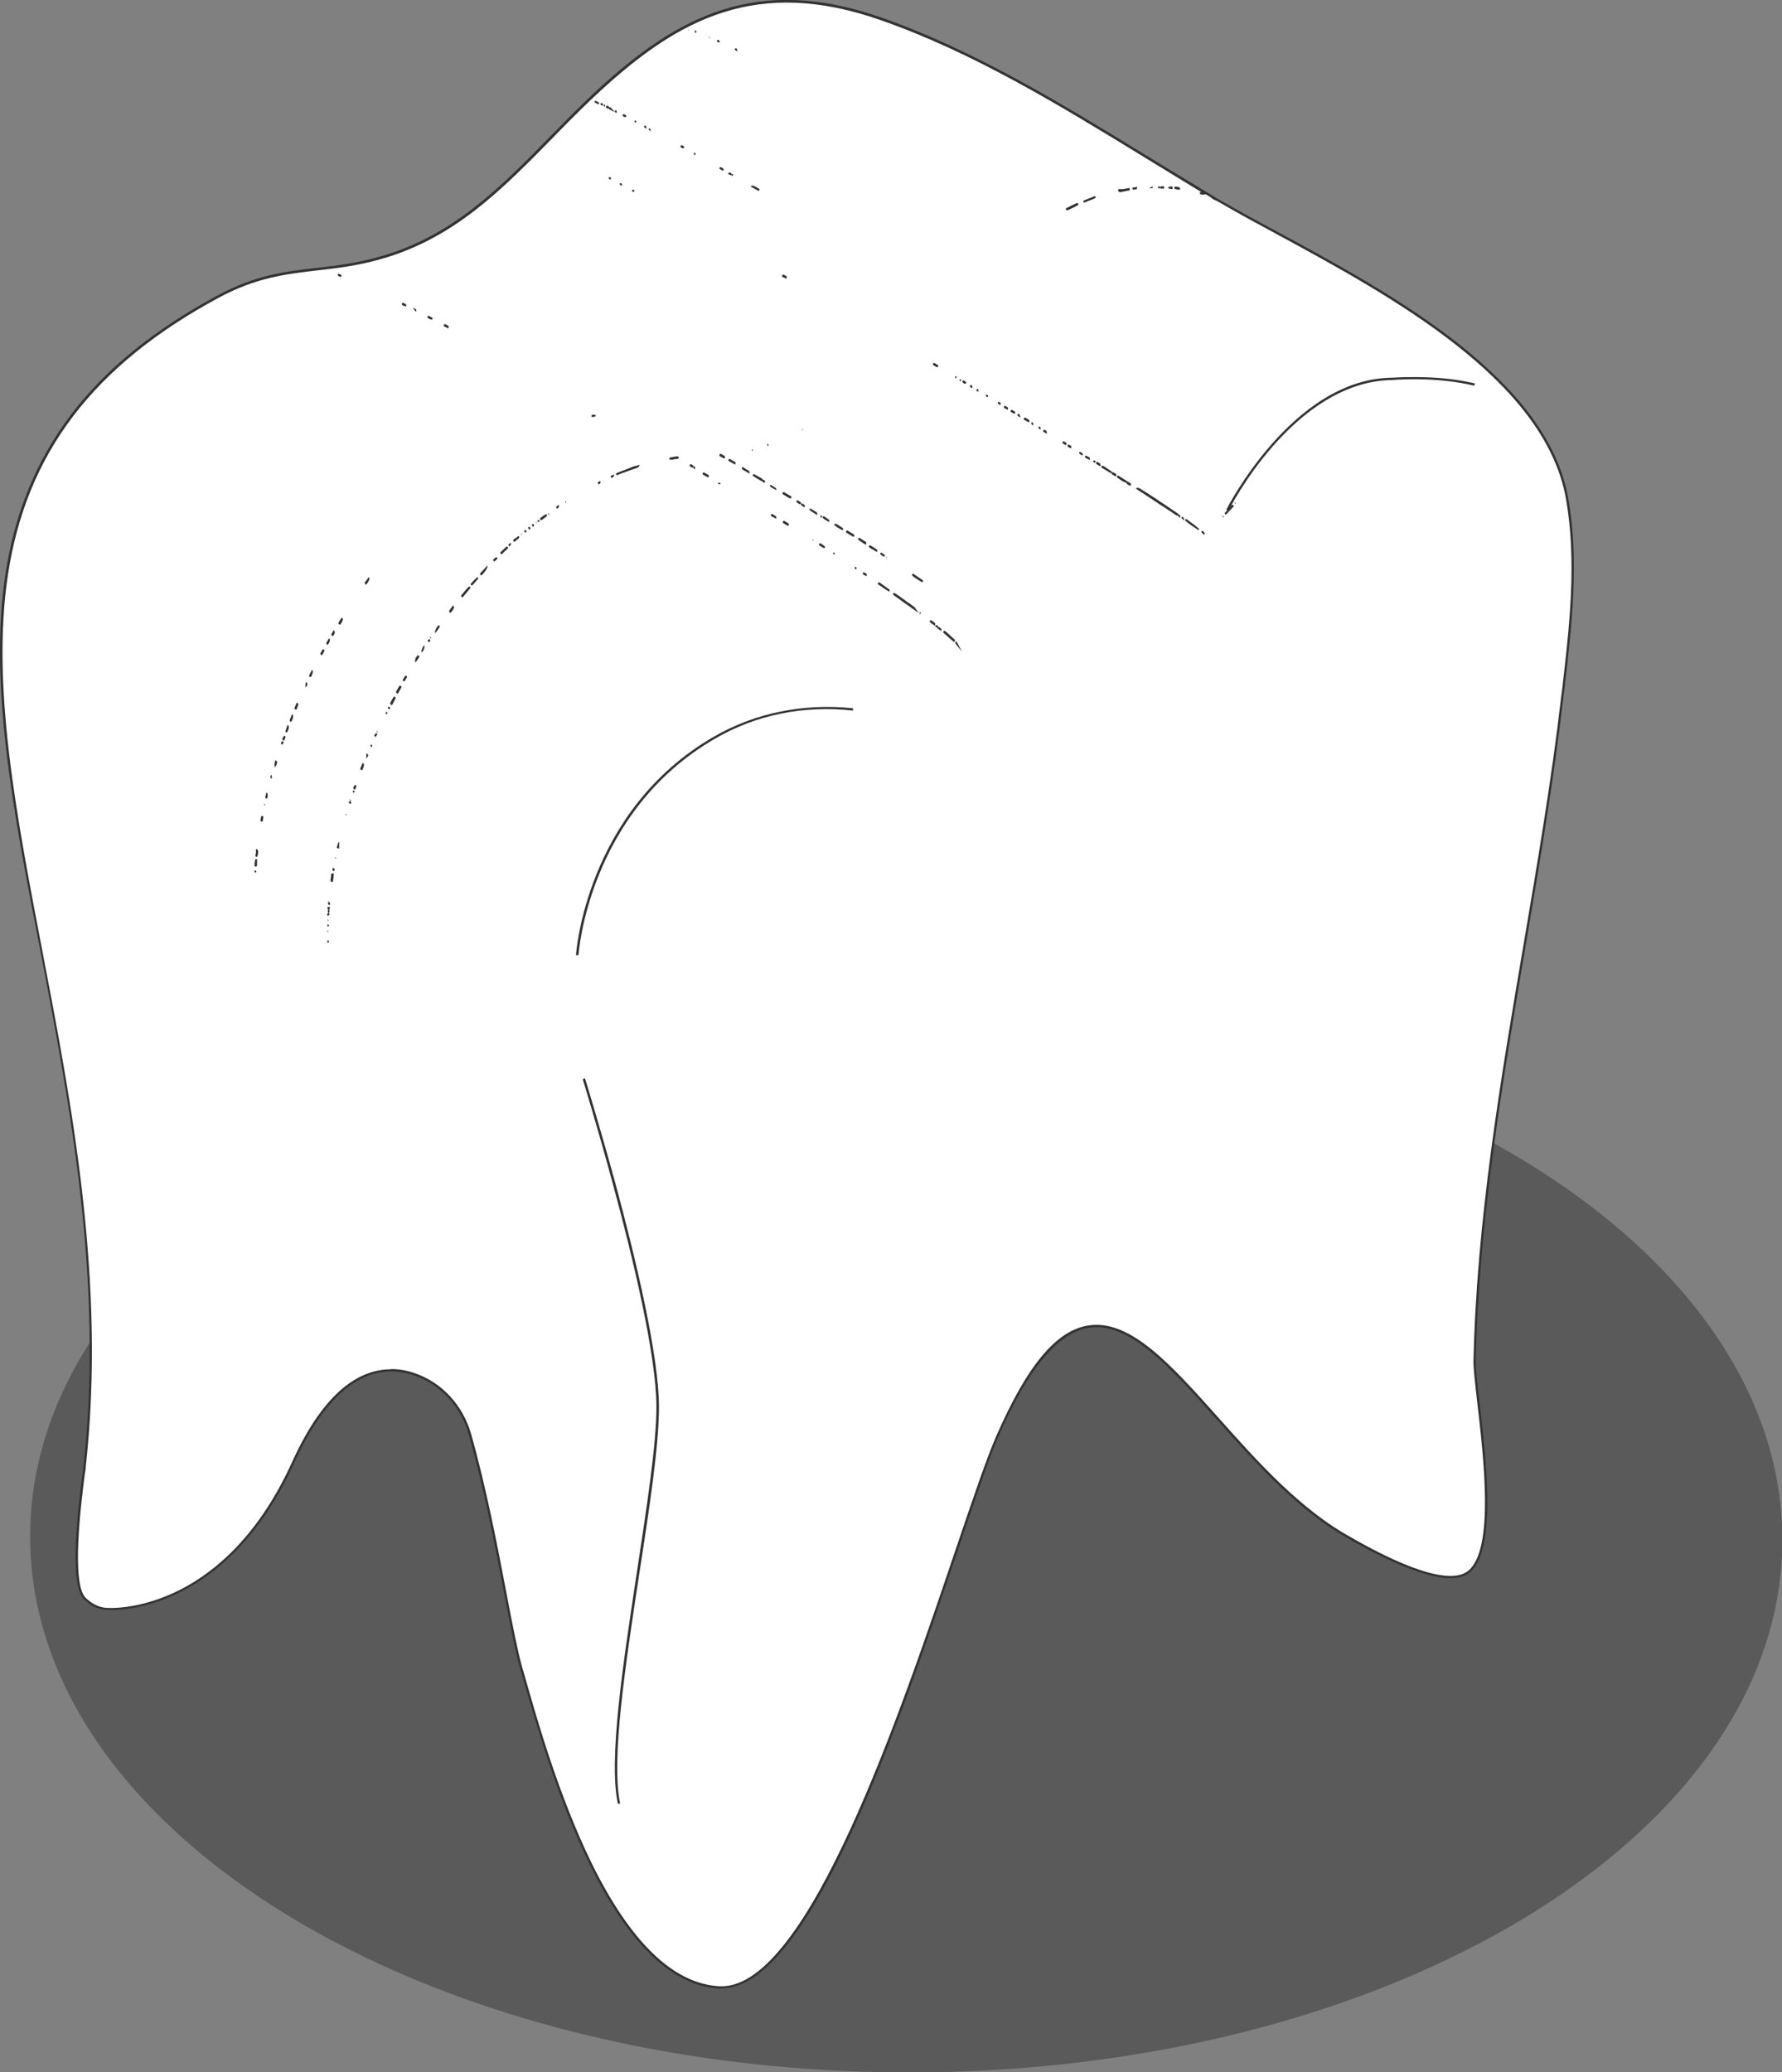 <?xml version="1.0" encoding="UTF-8"?> <svg xmlns="http://www.w3.org/2000/svg" width="80" height="93" viewBox="0 0 80 93" fill="none"><rect x="0" y="0" width="80" height="93" fill="#808080" stroke="none"/><g clip-path="url(#clip0_226_3153)"><g opacity="0.5"><path d="M80.015 69.16C80.057 55.92 62.481 45.131 40.76 45.063C19.038 44.995 1.395 55.673 1.354 68.914C1.312 82.154 18.887 92.943 40.609 93.011C62.331 93.079 79.973 82.401 80.015 69.16Z" fill="#333333"></path></g><path d="M70.139 31.238C70.48 28.315 70.859 25.29 70.341 22.366C69.23 16.06 60.025 12.064 54.849 9.09C54.697 9 54.545 8.911 54.394 8.821C49.634 6 44.773 2.655 39.52 0.83C34.217 -1.021 30.72 0.511 26.869 4.072C23.737 6.958 21.364 10.353 17.083 11.566C14.306 12.345 12.538 11.821 9.798 13.302C-9.52 23.745 6.301 42.958 3.788 65.796C3.7 66.587 3.043 71.004 3.801 71.732C4.154 72.064 4.52 72.204 4.899 72.192C5.48 72.204 10.189 72.153 13.157 65.592C14.848 61.864 16.806 61.034 18.611 61.672C19.823 62.094 20.732 63.115 21.086 64.366C22.222 68.413 22.879 73.085 23.396 74.847C24.432 78.472 27.247 88.941 32.311 89.183C37.412 89.426 42.803 68.962 44.773 64.443C49.924 52.647 53.548 65.17 60.644 69.051C61.465 69.498 64.861 71.464 65.96 70.507C67.525 69.153 66.162 62.489 66.2 61.085C66.427 51 68.977 41.209 70.139 31.238ZM28.952 5.617C29.003 5.643 29.041 5.668 28.952 5.617V5.617ZM27.992 5.107C27.98 5.107 28.131 5.17 27.992 5.107V5.107ZM27.247 4.736C27.235 4.736 27.311 4.775 27.247 4.736V4.736ZM25.114 22.634C25.114 22.634 25.063 22.66 25.025 22.698C25.051 22.685 25.088 22.66 25.114 22.634ZM14.937 39.332C14.912 39.46 14.912 39.511 14.912 39.524C14.912 39.498 14.95 39.255 14.95 39.243C14.95 39.243 14.95 39.268 14.937 39.332ZM14.987 39.051C14.987 39.051 14.987 39 15 38.962C15 38.987 15 39.013 14.987 39.051ZM16.439 26.119C16.313 26.285 16.541 25.992 16.578 25.928C16.566 25.953 16.515 26.004 16.439 26.119ZM16.503 33.855C16.503 33.855 16.49 33.907 16.477 33.919C16.477 33.894 16.49 33.881 16.503 33.855ZM18.649 29.655C18.649 29.655 18.674 29.604 18.7 29.579C18.674 29.604 18.662 29.63 18.649 29.655ZM18.737 29.528C18.737 29.528 18.775 29.464 18.788 29.451C18.763 29.489 18.75 29.502 18.737 29.528ZM22.753 24.575C22.753 24.575 22.664 24.664 22.601 24.715C22.639 24.677 22.702 24.626 22.753 24.575ZM21.894 25.43C21.894 25.43 21.78 25.545 21.616 25.724C21.654 25.685 21.843 25.481 21.894 25.43ZM20.922 26.528C20.922 26.528 20.821 26.655 20.732 26.758C20.77 26.719 20.859 26.604 20.922 26.528ZM19.672 28.136C19.28 28.685 19.76 28.021 19.672 28.136V28.136ZM19.053 29.03C18.965 29.17 18.927 29.234 18.914 29.247C18.939 29.221 19.041 29.055 19.066 29.017L19.053 29.03ZM18.182 30.447C18.182 30.447 18.157 30.498 18.131 30.549C18.157 30.511 18.169 30.485 18.182 30.447ZM17.929 30.894C17.929 30.894 17.904 30.932 17.892 30.958C17.892 30.932 17.917 30.907 17.929 30.894ZM17.664 31.379C17.349 31.992 17.778 31.175 17.664 31.379V31.379ZM15.215 27.983C15.303 27.843 15.492 27.511 15.215 27.983V27.983ZM14.912 28.494C15.076 28.2 15.088 28.187 14.912 28.494V28.494ZM14.722 28.838C14.773 28.749 14.798 28.711 14.811 28.698C14.773 28.749 14.609 29.055 14.722 28.838ZM14.419 29.387C14.47 29.285 14.672 28.915 14.419 29.387V29.387ZM13.914 30.383C13.99 30.23 14.142 29.898 13.914 30.383V30.383ZM13.775 30.677C13.775 30.677 13.75 30.741 13.725 30.779C13.737 30.741 13.763 30.702 13.775 30.677ZM13.258 31.838C13.296 31.736 13.46 31.366 13.258 31.838V31.838ZM13.144 32.106C13.144 32.106 13.119 32.183 13.068 32.298C12.98 32.528 13.119 32.17 13.144 32.106ZM12.854 32.86C12.917 32.706 13.03 32.362 12.854 32.86V32.86ZM12.753 33.141C12.753 33.141 12.74 33.179 12.727 33.217C12.727 33.192 12.74 33.166 12.753 33.141ZM12.424 34.175C12.424 34.175 12.412 34.226 12.399 34.251C12.399 34.226 12.412 34.187 12.424 34.175ZM12.399 34.264C12.399 34.264 12.386 34.315 12.374 34.353C12.374 34.328 12.386 34.302 12.399 34.264ZM11.982 35.847C12.008 35.758 12.083 35.426 11.982 35.847V35.847ZM11.768 36.868C11.78 36.779 11.856 36.409 11.768 36.868V36.868ZM11.553 38.324C11.553 38.26 11.591 37.979 11.553 38.324V38.324ZM11.515 38.796C11.49 39.115 11.553 38.324 11.515 38.796V38.796ZM27.702 21.243C27.778 21.217 27.992 21.115 27.702 21.243V21.243ZM27.929 21.153C28.22 21.038 29.041 20.719 27.929 21.153V21.153ZM28.523 20.936C28.611 20.911 28.914 20.809 28.523 20.936V20.936ZM30.189 20.541C30.278 20.515 30.72 20.464 30.189 20.541V20.541ZM30.657 6.562C30.518 6.485 30.695 6.587 30.657 6.562V6.562ZM31.01 20.847C31.01 20.847 31.048 20.872 31.073 20.885C31.048 20.885 31.035 20.86 31.01 20.847ZM31.78 21.306C31.78 21.306 31.705 21.268 31.604 21.204C31.642 21.23 31.742 21.294 31.78 21.306ZM34.179 21.46C34.179 21.46 34.091 21.409 34.028 21.37C34.078 21.396 34.129 21.434 34.179 21.46ZM34.078 8.477C33.409 8.094 33.952 8.4 34.078 8.477V8.477ZM32.753 20.604C33.056 20.783 33.068 20.796 32.753 20.604V20.604ZM32.715 7.698C32.715 7.698 32.765 7.724 32.803 7.749C32.778 7.736 32.74 7.711 32.715 7.698ZM32.361 20.375C32.361 20.375 32.462 20.439 32.513 20.464C32.462 20.439 32.412 20.4 32.361 20.375ZM33.397 20.987C33.472 21.038 33.573 21.09 33.624 21.128C33.586 21.102 33.51 21.064 33.397 20.987ZM33.977 21.332C33.977 21.332 33.902 21.281 33.864 21.256C33.889 21.268 33.927 21.294 33.977 21.332ZM53.902 8.668C53.952 8.681 54.217 8.783 53.902 8.668V8.668ZM52.929 8.426C52.929 8.426 52.803 8.413 52.791 8.4C52.879 8.4 52.929 8.413 52.929 8.426ZM52.576 8.375C52.626 8.375 52.689 8.375 52.576 8.375V8.375ZM50.972 8.4C50.972 8.4 51.035 8.4 51.061 8.4C51.01 8.4 50.922 8.413 50.972 8.4ZM50.303 8.515C50.189 8.541 50.694 8.438 50.303 8.515V8.515ZM41.162 25.902C41.162 25.902 41.111 25.864 41.073 25.838C41.099 25.864 41.136 25.877 41.162 25.902ZM36.061 19.226C36.073 19.226 36.162 19.175 36.061 19.226V19.226ZM35.909 22.506C35.909 22.506 35.871 22.481 35.846 22.468C35.859 22.468 35.884 22.494 35.909 22.506ZM35.265 22.111C35.265 22.111 35.215 22.073 35.177 22.06C35.189 22.06 35.227 22.085 35.265 22.111ZM35.189 12.345C35.265 12.396 35.429 12.485 35.189 12.345V12.345ZM35.442 22.213C35.442 22.213 35.404 22.187 35.366 22.162C35.392 22.175 35.417 22.2 35.442 22.213ZM34.672 21.741C34.672 21.741 34.71 21.766 34.735 21.779C34.722 21.779 34.697 21.753 34.672 21.741ZM34.748 21.779C34.748 21.779 34.811 21.817 34.836 21.83C34.811 21.83 34.785 21.804 34.748 21.779ZM35.202 23.375C35.202 23.375 35.291 23.426 35.328 23.451C35.303 23.439 35.265 23.413 35.202 23.375ZM36.654 22.953C36.654 22.953 36.616 22.928 36.578 22.915C36.604 22.928 36.629 22.953 36.654 22.953ZM36.894 24.46C36.894 24.46 36.856 24.434 36.818 24.409C36.831 24.409 36.856 24.434 36.894 24.46ZM37.576 23.528C37.576 23.528 37.614 23.553 37.626 23.566C37.614 23.566 37.588 23.541 37.576 23.528ZM37.652 23.579C37.715 23.617 37.778 23.655 37.803 23.668C37.803 23.668 37.753 23.63 37.652 23.579ZM38.043 23.821C38.043 23.821 38.131 23.885 38.308 23.987C38.194 23.911 38.068 23.834 38.043 23.821ZM38.737 24.268C38.864 24.345 38.965 24.409 38.737 24.268V24.268ZM39.053 24.485C39.23 24.6 39.609 24.843 39.053 24.485V24.485ZM39.583 26.26C39.583 26.26 39.508 26.209 39.444 26.158C39.47 26.17 39.533 26.221 39.583 26.26ZM39.71 26.336C39.798 26.4 40.076 26.592 39.71 26.336V26.336ZM40.291 26.745C40.291 26.745 40.227 26.694 40.177 26.668C40.202 26.681 40.24 26.719 40.291 26.745ZM40.505 26.911C40.593 26.975 40.657 27.026 40.505 26.911V26.911ZM40.644 27.013C40.72 27.077 40.96 27.243 40.644 27.013V27.013ZM41.376 26.043C41.376 26.043 41.275 25.979 41.25 25.953C41.326 26.004 41.364 26.03 41.376 26.043ZM41.957 16.315C41.957 16.315 42.071 16.379 42.083 16.392C42.071 16.392 42.033 16.366 41.957 16.315ZM42.386 28.366C42.386 28.366 42.437 28.404 42.462 28.43C42.45 28.43 42.424 28.404 42.386 28.366ZM42.5 28.468C42.5 28.468 42.538 28.506 42.551 28.519C42.538 28.519 42.525 28.494 42.5 28.468ZM42.702 28.647C42.702 28.647 42.664 28.621 42.614 28.558C42.639 28.583 42.689 28.634 42.702 28.647ZM45.998 18.741C46.099 18.804 46.313 18.932 45.998 18.741V18.741ZM46.869 19.277C46.869 19.277 46.907 19.302 46.932 19.315C46.919 19.315 46.894 19.29 46.869 19.277ZM47.765 19.826C47.765 19.826 47.803 19.851 47.816 19.864C47.816 19.864 47.791 19.851 47.765 19.826ZM47.879 9.332C47.715 9.409 48.965 8.809 47.879 9.332V9.332ZM48.687 8.987C48.447 9.077 49.773 8.566 48.687 8.987V8.987ZM49.217 20.732C49.217 20.732 49.293 20.783 49.318 20.796C49.293 20.796 49.268 20.77 49.217 20.732ZM49.457 20.885C49.545 20.936 49.76 21.064 49.457 20.885V20.885ZM49.697 21.026C49.697 21.026 49.735 21.051 49.76 21.064C49.748 21.064 49.722 21.038 49.697 21.026ZM50.164 21.306C50.227 21.345 50.455 21.485 50.164 21.306V21.306ZM50.568 8.451C50.644 8.451 50.922 8.387 50.568 8.451V8.451ZM51.136 21.919C51.136 21.919 51.086 21.894 51.01 21.843C51.048 21.868 51.124 21.907 51.136 21.919ZM51.414 22.098C51.414 22.098 51.452 22.124 51.477 22.136C51.465 22.136 51.439 22.111 51.414 22.098ZM51.604 22.226C51.667 22.264 51.856 22.392 51.604 22.226V22.226ZM51.907 22.417C51.907 22.417 51.856 22.392 51.78 22.341C51.818 22.366 51.894 22.417 51.907 22.417ZM52.033 22.506C52.033 22.506 51.995 22.481 51.957 22.456C51.97 22.456 52.008 22.494 52.033 22.506ZM52.109 22.558C52.109 22.558 52.222 22.634 52.235 22.634C52.235 22.634 52.197 22.609 52.109 22.558ZM52.109 8.349C52.298 8.349 52.298 8.349 52.109 8.349V8.349ZM52.26 22.66C52.26 22.66 52.361 22.724 52.374 22.736C52.374 22.736 52.336 22.711 52.26 22.66ZM52.525 22.826C52.525 22.826 52.487 22.8 52.45 22.775C52.475 22.787 52.5 22.813 52.525 22.826ZM52.727 22.966C52.727 22.966 52.778 23.004 52.803 23.017C52.791 23.017 52.765 22.992 52.727 22.966ZM53.434 8.541C53.472 8.541 53.498 8.553 53.434 8.541V8.541ZM55.076 22.915C55.076 22.915 55.202 22.787 55.253 22.711C55.202 22.762 55.139 22.838 55.076 22.915ZM55.278 22.698C55.278 22.698 55.316 22.66 55.328 22.647C55.316 22.66 55.303 22.685 55.278 22.698Z" fill="white"></path><path d="M32.399 89.247C32.399 89.247 32.336 89.247 32.311 89.247C30.19 89.145 28.22 87.255 26.452 83.63C25 80.655 24.041 77.272 23.46 75.255L23.346 74.872C23.144 74.157 22.904 72.945 22.639 71.54C22.235 69.434 21.73 66.804 21.048 64.391C20.695 63.14 19.786 62.145 18.611 61.736C16.566 61.021 14.697 62.374 13.22 65.63C10.227 72.23 5.442 72.281 4.912 72.255C4.508 72.268 4.116 72.115 3.775 71.783C3.068 71.106 3.523 67.532 3.7 66.179C3.725 66.013 3.738 65.885 3.75 65.796C4.659 57.523 3.144 49.621 1.806 42.638C0.606 36.523 -0.505 30.74 0.24 25.787C1.073 20.298 4.091 16.315 9.76 13.264C11.452 12.345 12.778 12.191 14.192 12.025C15.076 11.923 15.998 11.821 17.058 11.515C20.316 10.596 22.45 8.425 24.71 6.115C25.392 5.426 26.086 4.711 26.818 4.034C30.455 0.689 34.003 -1.149 39.546 0.779C43.712 2.234 47.639 4.634 51.427 6.957C52.412 7.557 53.435 8.183 54.419 8.77C54.571 8.86 54.71 8.949 54.874 9.038C55.644 9.485 56.49 9.945 57.399 10.43C62.488 13.187 69.445 16.966 70.404 22.366C70.909 25.2 70.556 28.136 70.228 30.97L70.19 31.251C69.76 34.992 69.116 38.757 68.498 42.408C67.462 48.498 66.389 54.791 66.25 61.098C66.25 61.455 66.326 62.132 66.427 62.987C66.73 65.591 67.185 69.536 65.998 70.557C64.924 71.489 61.806 69.753 60.77 69.192L60.619 69.102C58.308 67.838 56.351 65.642 54.621 63.702C52.513 61.34 50.682 59.298 48.864 59.592C47.488 59.821 46.162 61.417 44.823 64.468C44.382 65.489 43.776 67.289 43.005 69.562C41.679 73.468 40.038 78.332 38.195 82.315C36.036 86.974 34.142 89.234 32.399 89.234V89.247ZM17.551 61.443C17.942 61.443 18.308 61.519 18.637 61.634C19.849 62.055 20.783 63.077 21.149 64.353C21.831 66.766 22.336 69.396 22.74 71.515C23.005 72.919 23.245 74.132 23.447 74.847L23.561 75.23C24.129 77.247 25.101 80.617 26.541 83.579C28.296 87.166 30.24 89.043 32.311 89.145C32.336 89.145 32.374 89.145 32.399 89.145C36.276 89.145 40.417 76.889 42.904 69.536C43.675 67.264 44.281 65.464 44.735 64.43C46.111 61.289 47.412 59.719 48.851 59.489C50.733 59.183 52.576 61.251 54.71 63.638C56.427 65.566 58.384 67.762 60.682 69.013L60.834 69.102C61.844 69.664 64.924 71.362 65.935 70.481C67.084 69.485 66.604 65.425 66.326 63C66.225 62.132 66.149 61.455 66.149 61.098C66.288 54.779 67.361 48.485 68.397 42.396C69.015 38.745 69.659 34.979 70.089 31.251L70.126 30.97C70.455 28.149 70.796 25.213 70.303 22.392C69.356 17.043 62.425 13.277 57.361 10.532C56.465 10.047 55.606 9.587 54.849 9.14L54.685 9.051C54.596 9 54.558 8.987 54.533 8.974C54.508 8.974 54.483 8.949 54.457 8.936C54.306 8.821 54.217 8.77 54.129 8.719C53.99 8.745 53.952 8.732 53.902 8.719C53.877 8.719 53.864 8.681 53.864 8.655C53.864 8.63 53.902 8.617 53.927 8.617C53.106 8.119 52.235 7.583 51.377 7.06C47.589 4.736 43.662 2.336 39.508 0.894C34.015 -1.021 30.505 0.804 26.907 4.123C26.806 4.226 26.692 4.315 26.591 4.417C25.922 5.055 25.354 5.63 24.798 6.204C22.526 8.515 20.392 10.698 17.096 11.63C16.023 11.936 15.101 12.038 14.205 12.14C12.803 12.306 11.49 12.46 9.811 13.366C4.179 16.404 1.174 20.362 0.354 25.813C-0.391 30.753 0.72 36.523 1.894 42.638C3.233 49.621 4.76 57.536 3.851 65.821C3.851 65.911 3.826 66.038 3.801 66.204C3.649 67.404 3.182 71.081 3.851 71.719C4.179 72.025 4.533 72.179 4.912 72.166C5.442 72.179 10.152 72.14 13.119 65.604C14.596 62.349 16.212 61.455 17.551 61.455V61.443ZM14.722 42.332C14.672 42.23 14.697 42.204 14.722 42.204C14.748 42.204 14.773 42.23 14.773 42.255C14.735 42.332 14.722 42.332 14.722 42.332ZM14.722 41.821C14.722 41.821 14.672 41.796 14.672 41.77C14.773 41.796 14.748 41.821 14.722 41.821ZM14.722 41.604C14.672 41.515 14.697 41.489 14.722 41.489C14.748 41.489 14.773 41.515 14.773 41.54C14.735 41.592 14.722 41.592 14.722 41.592V41.604ZM14.735 41.311C14.735 41.311 14.685 41.285 14.685 41.26C14.786 41.298 14.76 41.311 14.735 41.311ZM14.735 41.106C14.735 41.106 14.685 41.081 14.685 41.055C14.685 41.017 14.71 40.992 14.735 40.992C14.697 40.851 14.722 40.825 14.748 40.825C14.773 40.825 14.798 40.851 14.798 40.877C14.786 40.966 14.76 40.979 14.748 40.979C14.773 40.979 14.798 41.004 14.798 41.03L14.748 41.081L14.735 41.106ZM14.748 40.825C14.748 40.825 14.697 40.8 14.697 40.774C14.697 40.711 14.722 40.698 14.76 40.698C14.786 40.698 14.811 40.723 14.811 40.749C14.811 40.813 14.786 40.825 14.76 40.825H14.748ZM14.773 40.608C14.773 40.608 14.722 40.583 14.722 40.557C14.722 40.519 14.748 40.506 14.76 40.506C14.735 40.506 14.722 40.481 14.722 40.455C14.823 40.494 14.811 40.506 14.786 40.519C14.811 40.519 14.823 40.545 14.823 40.57C14.823 40.596 14.798 40.621 14.773 40.621V40.608ZM14.887 39.587C14.887 39.587 14.836 39.549 14.836 39.523L14.861 39.332V39.242C14.861 39.242 14.912 39.191 14.937 39.191C14.962 39.191 14.988 39.217 14.988 39.255C14.988 39.281 14.95 39.511 14.95 39.536C14.95 39.562 14.925 39.587 14.899 39.587H14.887ZM11.452 39.166C11.402 39.089 11.427 39.064 11.452 39.064C11.477 39.064 11.503 39.089 11.503 39.115C11.503 39.153 11.477 39.166 11.452 39.166ZM14.975 39.102C14.975 39.102 14.912 39.064 14.925 39.038L14.937 38.949C15.038 38.962 15.025 39.051 15.025 39.051C15.025 39.077 15 39.089 14.975 39.089V39.102ZM11.477 38.898C11.477 38.898 11.427 38.898 11.427 38.834V38.757C11.452 38.566 11.465 38.553 11.49 38.553C11.528 38.553 11.541 38.553 11.541 38.604V38.745C11.541 38.77 11.541 38.834 11.541 38.834C11.541 38.872 11.515 38.885 11.49 38.885L11.477 38.898ZM15.076 38.528C15.076 38.528 15.025 38.502 15.025 38.477C15.127 38.502 15.101 38.528 15.076 38.528ZM11.515 38.464C11.515 38.464 11.465 38.438 11.465 38.4C11.465 38.349 11.465 38.336 11.49 38.311C11.49 38.247 11.49 38.221 11.49 38.196V38.106C11.604 38.106 11.591 38.247 11.591 38.247C11.566 38.438 11.553 38.451 11.528 38.451L11.515 38.464ZM15.215 38.081L15.114 38.055C15.177 37.8 15.202 37.787 15.227 37.787C15.227 38.068 15.227 38.081 15.227 38.081H15.215ZM11.743 36.881C11.743 36.881 11.68 36.843 11.692 36.817C11.705 36.728 11.717 36.664 11.73 36.626C11.844 36.613 11.831 36.651 11.818 36.702C11.818 36.74 11.806 36.779 11.793 36.843C11.793 36.868 11.768 36.881 11.743 36.881ZM15.556 36.587C15.556 36.587 15.493 36.549 15.505 36.523C15.594 36.574 15.581 36.587 15.556 36.587ZM11.894 36.14C11.894 36.14 11.831 36.102 11.844 36.077C11.945 36.128 11.919 36.14 11.894 36.14ZM15.707 36.064C15.707 36.064 15.644 36.026 15.657 36C15.669 35.962 15.695 35.949 15.732 35.962C15.758 35.962 15.77 36 15.77 36.026C15.77 36.051 15.745 36.077 15.72 36.077L15.707 36.064ZM15.745 35.936C15.745 35.936 15.682 35.898 15.695 35.872C15.796 35.923 15.77 35.936 15.745 35.936ZM11.957 35.847C11.957 35.847 11.894 35.809 11.907 35.783C11.907 35.745 11.919 35.719 11.932 35.694L11.957 35.566C12.058 35.592 12.008 35.796 12.008 35.796C12.008 35.821 11.982 35.834 11.957 35.834V35.847ZM15.859 35.592C15.821 35.489 15.859 35.464 15.884 35.477C15.909 35.477 15.922 35.515 15.922 35.54C15.871 35.579 15.871 35.579 15.871 35.579L15.859 35.592ZM15.909 35.438C15.909 35.438 15.846 35.4 15.859 35.362C15.909 35.234 15.935 35.221 15.96 35.234C15.985 35.234 15.998 35.272 15.998 35.298C15.96 35.425 15.935 35.438 15.909 35.438ZM12.185 34.94C12.185 34.94 12.121 34.902 12.134 34.877C12.147 34.8 12.159 34.787 12.185 34.774C12.222 34.928 12.21 34.94 12.185 34.94ZM16.225 34.57C16.225 34.57 16.162 34.519 16.174 34.494C16.212 34.404 16.225 34.353 16.25 34.315C16.276 34.264 16.276 34.238 16.276 34.238C16.377 34.277 16.339 34.366 16.313 34.443C16.313 34.468 16.288 34.494 16.276 34.532C16.276 34.557 16.25 34.57 16.225 34.57ZM12.336 34.43C12.311 34.289 12.336 34.213 12.336 34.213L12.361 34.123C12.462 34.149 12.437 34.238 12.437 34.238L12.412 34.328C12.349 34.43 12.349 34.43 12.336 34.43ZM16.44 34.047C16.44 33.881 16.452 33.817 16.452 33.817C16.553 33.855 16.528 33.919 16.528 33.919C16.452 34.047 16.44 34.047 16.44 34.047ZM16.654 33.523C16.616 33.421 16.654 33.408 16.68 33.421C16.705 33.421 16.717 33.459 16.705 33.498C16.654 33.536 16.654 33.536 16.654 33.536V33.523ZM12.664 33.421C12.664 33.421 12.601 33.383 12.614 33.345C12.639 33.281 12.664 33.255 12.69 33.268C12.715 33.268 12.727 33.306 12.727 33.332C12.702 33.396 12.69 33.408 12.664 33.408V33.421ZM16.78 33.306L16.68 33.268C16.768 33.306 16.78 33.306 16.78 33.306ZM12.727 33.242C12.727 33.242 12.664 33.204 12.677 33.166L12.702 33.089C12.702 33.089 12.753 33.013 12.778 33.026C12.803 33.026 12.816 33.064 12.816 33.089C12.816 33.115 12.778 33.191 12.778 33.191C12.778 33.217 12.753 33.23 12.727 33.23V33.242ZM16.856 33.077C16.856 33.077 16.793 33.038 16.806 33C16.844 32.911 16.881 32.911 16.907 32.911C16.932 32.911 16.945 32.949 16.932 32.974C16.881 33.051 16.869 33.064 16.856 33.064V33.077ZM12.866 32.885C12.866 32.885 12.803 32.847 12.816 32.809C12.829 32.77 12.841 32.732 12.854 32.694C12.892 32.592 12.904 32.553 12.904 32.54C13.005 32.579 12.967 32.668 12.942 32.745C12.942 32.77 12.917 32.796 12.904 32.834C12.904 32.859 12.879 32.872 12.854 32.872L12.866 32.885ZM16.945 32.872C16.945 32.872 16.881 32.834 16.894 32.809C16.983 32.859 16.957 32.872 16.945 32.872ZM13.056 32.4C13.056 32.4 12.993 32.362 13.005 32.323C13.03 32.26 13.106 32.055 13.106 32.055C13.207 32.094 13.132 32.285 13.132 32.285C13.081 32.387 13.081 32.4 13.056 32.4ZM17.336 32.055C17.298 31.953 17.336 31.94 17.361 31.953C17.387 31.966 17.399 31.991 17.387 32.03C17.336 32.068 17.336 32.068 17.336 32.068V32.055ZM13.27 31.851C13.27 31.851 13.207 31.8 13.22 31.774C13.258 31.698 13.27 31.647 13.296 31.596C13.308 31.557 13.321 31.532 13.321 31.532C13.422 31.583 13.397 31.634 13.371 31.685C13.359 31.723 13.346 31.762 13.321 31.813C13.321 31.838 13.296 31.851 13.27 31.851ZM17.462 31.826C17.462 31.826 17.399 31.774 17.412 31.749C17.424 31.723 17.462 31.711 17.475 31.723C17.5 31.736 17.513 31.762 17.513 31.787C17.5 31.826 17.475 31.838 17.462 31.838V31.826ZM17.563 31.634C17.563 31.634 17.5 31.57 17.513 31.557C17.551 31.481 17.639 31.328 17.639 31.328C17.69 31.251 17.702 31.251 17.727 31.277C17.765 31.289 17.765 31.315 17.753 31.353C17.664 31.519 17.614 31.621 17.614 31.621C17.589 31.647 17.576 31.66 17.563 31.66V31.634ZM17.828 31.123C17.828 31.123 17.765 31.072 17.778 31.047C17.854 30.906 17.892 30.843 17.892 30.843C17.93 30.766 17.967 30.766 17.993 30.779C18.018 30.791 18.03 30.83 18.018 30.855C17.993 30.906 17.955 30.97 17.955 30.97C17.866 31.136 17.854 31.136 17.828 31.136V31.123ZM13.712 30.855C13.7 30.715 13.738 30.613 13.738 30.613C13.839 30.664 13.788 30.766 13.788 30.766C13.712 30.855 13.712 30.855 13.712 30.855ZM18.157 30.587L18.068 30.536L18.157 30.383C18.195 30.319 18.233 30.319 18.245 30.332C18.27 30.345 18.283 30.37 18.27 30.396C18.245 30.434 18.195 30.523 18.195 30.523C18.169 30.574 18.157 30.574 18.157 30.574V30.587ZM13.927 30.396C13.927 30.396 13.864 30.345 13.877 30.319C13.889 30.294 13.902 30.268 13.914 30.242L14.003 30.064C14.104 30.115 13.977 30.357 13.977 30.357C13.977 30.37 13.952 30.383 13.927 30.383V30.396ZM18.637 29.732C18.624 29.604 18.662 29.528 18.662 29.528C18.7 29.477 18.75 29.4 18.75 29.4L18.839 29.464L18.788 29.54L18.7 29.668C18.662 29.719 18.649 29.732 18.624 29.732H18.637ZM14.432 29.4C14.432 29.4 14.369 29.349 14.382 29.323C14.432 29.234 14.457 29.183 14.482 29.145C14.596 29.145 14.571 29.196 14.546 29.247C14.533 29.285 14.508 29.323 14.47 29.387C14.47 29.4 14.445 29.413 14.419 29.413L14.432 29.4ZM18.927 29.272C18.889 29.183 19.028 28.966 19.028 28.966C19.116 29.017 18.977 29.247 18.977 29.247C18.965 29.259 18.952 29.272 18.927 29.272ZM43.182 29.234C42.866 28.877 42.866 28.838 42.892 28.813C42.904 28.8 42.929 28.787 42.955 28.813C43.182 29.234 43.182 29.234 43.182 29.234ZM14.697 28.94C14.697 28.94 14.634 28.889 14.647 28.864C14.672 28.8 14.773 28.647 14.773 28.647C14.861 28.698 14.773 28.851 14.773 28.851C14.71 28.953 14.697 28.953 14.685 28.953L14.697 28.94ZM42.828 28.813L42.69 28.698L42.589 28.608C42.538 28.557 42.475 28.506 42.475 28.506C42.425 28.468 42.361 28.404 42.361 28.404C42.336 28.392 42.336 28.353 42.361 28.328C42.374 28.302 42.412 28.302 42.437 28.328L42.513 28.392C42.563 28.43 42.614 28.481 42.614 28.481C42.664 28.532 42.765 28.621 42.765 28.621C42.816 28.672 42.879 28.723 42.879 28.723C42.854 28.813 42.841 28.813 42.841 28.813H42.828ZM19.243 28.813C19.243 28.813 19.18 28.762 19.205 28.736C19.243 28.685 19.268 28.672 19.293 28.698C19.318 28.711 19.318 28.749 19.306 28.774C19.28 28.813 19.255 28.826 19.243 28.826V28.813ZM19.344 28.66C19.344 28.66 19.28 28.596 19.306 28.57C19.381 28.647 19.369 28.66 19.344 28.66ZM14.925 28.545C14.925 28.545 14.861 28.494 14.874 28.468C14.925 28.366 14.962 28.315 14.988 28.277C15.063 28.366 15.025 28.43 14.975 28.519C14.975 28.532 14.95 28.545 14.925 28.545ZM19.533 28.404C19.495 28.315 19.647 28.098 19.647 28.098C19.672 28.072 19.697 28.059 19.722 28.085C19.748 28.098 19.76 28.111 19.722 28.162C19.722 28.174 19.558 28.392 19.558 28.392C19.546 28.404 19.533 28.417 19.52 28.417L19.533 28.404ZM42.235 28.302L42.096 28.213C42.071 28.2 42.071 28.162 42.084 28.149C42.071 28.162 42.046 28.162 42.02 28.149C41.983 28.123 41.983 28.085 42.008 28.072C42.02 28.047 42.058 28.047 42.084 28.072C42.109 28.098 42.121 28.123 42.109 28.149C42.121 28.136 42.159 28.136 42.172 28.149L42.273 28.238C42.248 28.328 42.248 28.34 42.235 28.34V28.302ZM41.957 28.072C41.957 28.072 41.894 28.034 41.856 28.009C41.831 27.983 41.793 27.957 41.755 27.932C41.73 27.919 41.73 27.881 41.755 27.855C41.768 27.83 41.806 27.83 41.831 27.855C41.907 27.906 41.945 27.945 41.983 27.97C41.983 28.085 41.983 28.085 41.983 28.085L41.957 28.072ZM15.24 28.034C15.24 28.034 15.177 27.983 15.19 27.957C15.215 27.932 15.227 27.894 15.24 27.868L15.341 27.715C15.43 27.779 15.379 27.855 15.341 27.932C15.329 27.957 15.316 27.983 15.291 28.009C15.291 28.021 15.265 28.034 15.24 28.034ZM41.288 27.549L41.301 27.447C41.339 27.472 41.339 27.511 41.326 27.536C41.326 27.549 41.301 27.562 41.288 27.562V27.549ZM20.202 27.498C20.202 27.498 20.139 27.434 20.164 27.409C20.215 27.345 20.24 27.306 20.265 27.268C20.316 27.204 20.328 27.179 20.341 27.179C20.417 27.242 20.366 27.332 20.316 27.396C20.303 27.421 20.278 27.447 20.253 27.472C20.253 27.485 20.227 27.498 20.215 27.498H20.202ZM41.225 27.498C40.998 27.345 40.846 27.23 40.846 27.23C40.796 27.192 40.644 27.089 40.644 27.089C40.594 27.051 40.518 27 40.518 27C40.278 26.821 40.164 26.745 40.164 26.745C40.089 26.694 40.076 26.655 40.101 26.63C40.114 26.604 40.139 26.604 40.164 26.617C40.227 26.655 40.341 26.732 40.341 26.732C40.568 26.898 40.657 26.962 40.657 26.962C40.733 27.026 40.859 27.102 40.859 27.102C40.947 27.166 41.061 27.255 41.061 27.255C41.238 27.498 41.238 27.498 41.225 27.498ZM20.745 26.808C20.745 26.808 20.682 26.745 20.707 26.719L20.897 26.489C21.048 26.311 21.073 26.311 21.099 26.336C21.124 26.349 21.124 26.387 21.099 26.413C20.972 26.566 20.783 26.796 20.783 26.796C20.783 26.796 20.758 26.821 20.745 26.821V26.808ZM39.912 26.553L39.697 26.413C39.571 26.323 39.432 26.234 39.432 26.234C39.407 26.221 39.407 26.183 39.419 26.157C39.432 26.132 39.47 26.132 39.495 26.145L39.634 26.247C39.76 26.336 39.937 26.464 39.937 26.464C39.925 26.553 39.925 26.566 39.912 26.566V26.553ZM21.174 26.285C21.174 26.285 21.111 26.221 21.137 26.196C21.402 25.902 21.44 25.889 21.452 25.915C21.477 25.94 21.477 25.966 21.452 25.991C21.2 26.285 21.187 26.285 21.174 26.285ZM16.414 26.234C16.414 26.234 16.351 26.183 16.377 26.145C16.414 26.094 16.553 25.902 16.553 25.902C16.642 25.966 16.503 26.157 16.503 26.157C16.452 26.221 16.44 26.234 16.427 26.234H16.414ZM41.377 26.119L41.225 26.03C41.124 25.966 41.036 25.902 41.036 25.902C40.935 25.838 40.935 25.8 40.947 25.774C40.96 25.749 40.998 25.749 41.023 25.762C41.099 25.813 41.187 25.877 41.187 25.877C41.288 25.94 41.414 26.03 41.414 26.03C41.44 26.043 41.44 26.081 41.427 26.106C41.427 26.119 41.402 26.132 41.389 26.132L41.377 26.119ZM38.877 25.851L38.763 25.787C38.725 25.762 38.725 25.723 38.738 25.711C38.75 25.685 38.788 25.685 38.813 25.698L38.914 25.762C38.902 25.864 38.889 25.864 38.889 25.864L38.877 25.851ZM21.591 25.826C21.591 25.826 21.528 25.762 21.553 25.736C21.604 25.685 21.869 25.392 21.869 25.392C21.945 25.468 21.68 25.762 21.68 25.762C21.629 25.813 21.616 25.826 21.591 25.826ZM38.435 25.557C38.371 25.519 38.359 25.494 38.371 25.468C38.384 25.442 38.422 25.442 38.447 25.455C38.447 25.557 38.447 25.557 38.435 25.557ZM22.185 25.2C22.185 25.2 22.121 25.136 22.147 25.111C22.26 24.996 22.298 24.996 22.311 25.021C22.336 25.047 22.336 25.072 22.311 25.098C22.21 25.2 22.197 25.2 22.185 25.2ZM39.786 25.059L39.811 24.957C39.811 25.047 39.811 25.059 39.786 25.059ZM39.672 24.983C39.508 24.881 39.508 24.855 39.52 24.83C39.533 24.804 39.571 24.791 39.596 24.817C39.735 24.906 39.735 24.945 39.722 24.957C39.722 24.97 39.697 24.983 39.672 24.983ZM37.45 24.906C37.45 24.906 37.387 24.843 37.399 24.817C37.412 24.791 37.45 24.791 37.462 24.804C37.462 24.906 37.462 24.906 37.437 24.906H37.45ZM22.5 24.881C22.5 24.881 22.437 24.804 22.462 24.791C22.576 24.689 22.715 24.549 22.715 24.549C22.74 24.523 22.765 24.523 22.791 24.549C22.816 24.574 22.816 24.6 22.791 24.625L22.639 24.766C22.526 24.881 22.513 24.881 22.5 24.881ZM39.356 24.766C39.356 24.766 39.217 24.689 39.116 24.625C39.091 24.613 39.066 24.6 39.041 24.574C39.003 24.549 39.003 24.523 39.015 24.498C39.028 24.472 39.066 24.472 39.091 24.485C39.129 24.511 39.167 24.536 39.192 24.549C39.331 24.638 39.382 24.677 39.382 24.677C39.382 24.766 39.369 24.779 39.356 24.779V24.766ZM36.983 24.6C36.869 24.536 36.793 24.485 36.793 24.485C36.768 24.472 36.755 24.434 36.781 24.409C36.793 24.383 36.831 24.37 36.856 24.396L36.932 24.447C37.046 24.523 37.046 24.549 37.033 24.574C37.033 24.587 37.008 24.6 36.983 24.6ZM22.866 24.523C22.866 24.523 22.803 24.447 22.828 24.434C22.904 24.37 22.93 24.37 22.955 24.383C22.892 24.523 22.879 24.523 22.866 24.523ZM38.864 24.447L38.738 24.37C38.51 24.23 38.51 24.192 38.523 24.166C38.536 24.14 38.561 24.14 38.586 24.14C38.788 24.268 38.889 24.332 38.889 24.332C38.889 24.434 38.877 24.434 38.864 24.434V24.447ZM23.081 24.319C23.081 24.319 23.018 24.242 23.043 24.23C23.131 24.14 23.157 24.14 23.182 24.14C23.245 24.051 23.283 24.051 23.296 24.077C23.321 24.102 23.308 24.128 23.296 24.153C23.106 24.319 23.094 24.319 23.081 24.319ZM36.465 24.268C36.515 24.179 36.528 24.217 36.515 24.242C36.515 24.255 36.49 24.268 36.465 24.268ZM38.296 24.089L38.005 23.911C37.98 23.898 37.967 23.86 37.993 23.834C38.018 23.808 38.043 23.796 38.068 23.821L38.334 23.987C38.334 23.987 38.371 24.038 38.346 24.064C38.346 24.077 38.321 24.089 38.296 24.089ZM23.422 24.026C23.422 24.026 23.371 23.949 23.384 23.936C23.447 24.026 23.435 24.026 23.422 24.026ZM54.041 23.987C53.927 23.898 53.927 23.872 53.94 23.847C53.952 23.821 53.99 23.821 54.015 23.847C54.091 23.923 54.091 23.949 54.078 23.974C54.078 23.974 54.053 24 54.041 24V23.987ZM23.573 23.898C23.573 23.898 23.51 23.821 23.536 23.808C23.573 23.783 23.599 23.783 23.624 23.808C23.637 23.834 23.637 23.86 23.624 23.885C23.611 23.898 23.599 23.898 23.586 23.898H23.573ZM53.788 23.783C53.599 23.655 53.536 23.617 53.536 23.617C53.207 23.387 53.195 23.349 53.207 23.323C53.22 23.298 53.258 23.298 53.283 23.311C53.839 23.706 53.839 23.745 53.826 23.77C53.826 23.783 53.801 23.796 53.788 23.796V23.783ZM37.791 23.783L37.614 23.681C37.589 23.668 37.538 23.63 37.538 23.63C37.513 23.617 37.5 23.579 37.526 23.553C37.538 23.528 37.576 23.515 37.601 23.54L37.652 23.579L37.828 23.694C37.854 23.706 37.866 23.745 37.841 23.77C37.841 23.783 37.816 23.796 37.791 23.796V23.783ZM23.75 23.757C23.75 23.757 23.7 23.681 23.712 23.668C23.738 23.642 23.776 23.642 23.801 23.668C23.813 23.694 23.813 23.719 23.801 23.745C23.788 23.757 23.776 23.77 23.763 23.77L23.75 23.757ZM23.914 23.63C23.914 23.63 23.864 23.553 23.877 23.54C23.914 23.515 23.94 23.515 23.965 23.54C23.977 23.566 23.977 23.591 23.965 23.617C23.94 23.63 23.927 23.642 23.914 23.642V23.63ZM37.488 23.604C37.488 23.604 37.437 23.553 37.462 23.528C37.475 23.502 37.513 23.489 37.538 23.515L37.5 23.617L37.488 23.604ZM35.354 23.591C35.253 23.54 35.164 23.477 35.164 23.477C35.139 23.464 35.127 23.425 35.152 23.4C35.164 23.374 35.202 23.362 35.227 23.387L35.354 23.464C35.417 23.502 35.429 23.54 35.417 23.566C35.417 23.579 35.392 23.591 35.366 23.591H35.354ZM24.091 23.489C24.091 23.489 24.041 23.413 24.053 23.4C24.116 23.489 24.104 23.489 24.091 23.489ZM24.167 23.438C24.167 23.438 24.116 23.362 24.129 23.349C24.167 23.336 24.192 23.336 24.205 23.349C24.217 23.374 24.23 23.4 24.205 23.413C24.18 23.425 24.167 23.438 24.154 23.438H24.167ZM37.185 23.413C36.919 23.259 36.907 23.221 36.932 23.196C36.957 23.17 36.983 23.157 37.008 23.183C37.248 23.336 37.248 23.362 37.235 23.387C37.235 23.4 37.21 23.413 37.185 23.413ZM53.157 23.349C53.043 23.272 53.031 23.247 53.043 23.221C53.056 23.196 53.094 23.196 53.119 23.209C53.182 23.349 53.169 23.349 53.157 23.349ZM24.28 23.349C24.28 23.349 24.23 23.272 24.243 23.259C24.495 23.068 24.52 23.068 24.546 23.094C24.558 23.119 24.558 23.145 24.546 23.17C24.318 23.349 24.306 23.349 24.293 23.349H24.28ZM34.823 23.272L34.634 23.17C34.609 23.157 34.596 23.119 34.621 23.094C34.634 23.068 34.672 23.055 34.697 23.081C34.735 23.106 34.849 23.183 34.849 23.183C34.849 23.285 34.836 23.285 34.823 23.285V23.272ZM52.98 23.234C52.879 23.17 52.866 23.145 52.879 23.132C52.866 23.145 52.841 23.145 52.816 23.132C52.791 23.119 52.715 23.068 52.715 23.068C52.677 23.043 52.589 22.979 52.589 22.979C52.513 22.928 52.45 22.889 52.45 22.889C52.374 22.838 52.26 22.762 52.26 22.762C52.222 22.736 52.096 22.66 52.096 22.66C52.008 22.608 51.932 22.545 51.932 22.545C51.844 22.494 51.755 22.43 51.755 22.43C51.705 22.404 51.578 22.315 51.578 22.315C51.452 22.238 51.389 22.187 51.389 22.187C51.326 22.149 51.225 22.085 51.225 22.085C51.124 22.021 50.998 21.932 50.998 21.932C51.048 21.843 51.187 21.932 51.187 21.932C51.313 22.009 51.389 22.059 51.389 22.059C51.452 22.098 51.515 22.136 51.515 22.136C51.654 22.226 51.768 22.302 51.768 22.302C51.818 22.328 51.945 22.417 51.945 22.417C51.995 22.455 52.071 22.506 52.071 22.506C52.159 22.557 52.286 22.647 52.286 22.647C52.323 22.672 52.437 22.749 52.437 22.749C52.513 22.8 52.589 22.851 52.589 22.851C52.664 22.902 52.74 22.953 52.74 22.953C52.778 22.979 52.854 23.03 52.854 23.03C52.892 23.055 52.904 23.081 52.904 23.106C52.917 23.094 52.942 23.094 52.967 23.106C53.005 23.234 52.993 23.234 52.993 23.234H52.98ZM36.856 23.234C36.856 23.234 36.806 23.183 36.831 23.157C36.844 23.132 36.882 23.119 36.907 23.145C36.894 23.196 36.869 23.247 36.869 23.247L36.856 23.234ZM54.925 23.221C54.925 23.221 54.861 23.157 54.887 23.132C54.962 23.209 54.95 23.221 54.925 23.221ZM36.667 23.106C36.339 22.902 36.326 22.877 36.339 22.851C36.351 22.826 36.389 22.813 36.414 22.838C36.604 22.953 36.679 23.004 36.679 23.004C36.705 23.106 36.679 23.119 36.679 23.119L36.667 23.106ZM55.026 23.106C55.026 23.106 54.962 23.043 54.988 23.017C55.051 22.953 55.227 22.749 55.227 22.749C55.24 22.723 55.291 22.672 55.291 22.672C55.316 22.647 55.341 22.647 55.366 22.672C55.392 22.698 55.392 22.723 55.366 22.749L55.316 22.8L55.114 23.017C55.038 23.094 55.026 23.106 55.013 23.106H55.026ZM24.634 23.106C24.634 23.106 24.584 23.03 24.596 23.017L24.672 23.094C24.659 23.094 24.647 23.106 24.634 23.106ZM25 22.838C25 22.838 24.95 22.762 24.975 22.736C25 22.723 25.076 22.66 25.076 22.66C25.139 22.749 25.051 22.8 25.051 22.8C25.026 22.826 25.013 22.826 25 22.826V22.838ZM36.086 22.749C35.947 22.672 35.947 22.647 35.96 22.621C35.972 22.596 36.01 22.583 36.036 22.608C36.137 22.672 36.149 22.711 36.137 22.736C36.137 22.749 36.111 22.762 36.086 22.762V22.749ZM35.909 22.634L35.821 22.583C35.758 22.545 35.745 22.506 35.758 22.481C35.77 22.455 35.808 22.442 35.834 22.468C35.871 22.494 35.935 22.532 35.935 22.532C35.96 22.545 35.972 22.583 35.947 22.608C35.947 22.621 35.922 22.634 35.897 22.634H35.909ZM55.48 22.621C55.48 22.621 55.417 22.557 55.442 22.532C55.505 22.621 55.493 22.621 55.48 22.621ZM25.404 22.583C25.404 22.583 25.354 22.506 25.379 22.481C25.43 22.57 25.417 22.583 25.404 22.583ZM35.48 22.379L35.341 22.302C35.24 22.238 35.152 22.187 35.152 22.187C35.127 22.174 35.114 22.136 35.139 22.111C35.152 22.085 35.19 22.072 35.215 22.098L35.303 22.149C35.404 22.213 35.48 22.251 35.48 22.251C35.531 22.289 35.543 22.315 35.531 22.34C35.531 22.353 35.505 22.366 35.48 22.366V22.379ZM34.874 22.009C34.811 21.983 34.71 21.919 34.71 21.919L34.634 21.881C34.558 21.83 34.558 21.791 34.571 21.779C34.584 21.753 34.621 21.753 34.634 21.779C34.685 21.804 34.735 21.843 34.735 21.843L34.836 21.906C34.861 22.021 34.861 22.034 34.849 22.034L34.874 22.009ZM50.745 21.804L50.619 21.74C50.581 21.715 50.568 21.689 50.568 21.664C50.505 21.664 50.379 21.587 50.379 21.587C50.303 21.536 50.19 21.459 50.19 21.459C50.139 21.421 50.127 21.396 50.152 21.37C50.164 21.345 50.202 21.332 50.227 21.357C50.265 21.383 50.366 21.447 50.366 21.447C50.442 21.498 50.568 21.574 50.568 21.574C50.606 21.625 50.632 21.613 50.657 21.625C50.695 21.651 50.77 21.702 50.77 21.702C50.77 21.804 50.758 21.804 50.745 21.804ZM32.286 21.74C32.286 21.74 32.222 21.702 32.222 21.677C32.336 21.651 32.349 21.677 32.336 21.715C32.336 21.728 32.311 21.74 32.286 21.74ZM26.869 21.74C26.869 21.74 26.818 21.651 26.844 21.638C26.869 21.625 26.945 21.587 26.945 21.587C26.995 21.677 26.907 21.728 26.907 21.728C26.881 21.728 26.881 21.74 26.869 21.74ZM34.281 21.651C34.217 21.625 34.205 21.587 34.217 21.574C34.205 21.6 34.167 21.6 34.154 21.574L34.003 21.485L33.839 21.383C33.801 21.357 33.788 21.332 33.801 21.306C33.813 21.281 33.851 21.268 33.877 21.294C33.889 21.294 34.015 21.37 34.015 21.37C34.066 21.396 34.217 21.485 34.217 21.485C34.243 21.498 34.243 21.523 34.243 21.549C34.255 21.523 34.293 21.523 34.306 21.549C34.344 21.574 34.356 21.613 34.344 21.638C34.344 21.651 34.318 21.664 34.293 21.664L34.281 21.651ZM27.45 21.459C27.45 21.459 27.399 21.37 27.424 21.357C27.475 21.332 27.563 21.294 27.563 21.294C27.601 21.396 27.462 21.447 27.462 21.447C27.462 21.447 27.45 21.447 27.437 21.447L27.45 21.459ZM31.768 21.421L31.566 21.306C31.541 21.294 31.528 21.255 31.553 21.23C31.566 21.204 31.604 21.192 31.629 21.217L31.806 21.319C31.806 21.319 31.844 21.37 31.818 21.396C31.818 21.409 31.793 21.421 31.768 21.421ZM50.089 21.383L49.95 21.306C49.899 21.281 49.899 21.242 49.912 21.217C49.925 21.192 49.962 21.179 49.988 21.204C50.026 21.23 50.114 21.281 50.114 21.281C50.114 21.383 50.101 21.383 50.089 21.383ZM27.69 21.345C27.69 21.345 27.639 21.255 27.664 21.242L27.816 21.179C27.955 21.128 28.005 21.102 28.056 21.089C28.359 20.974 28.46 20.923 28.472 20.923C28.548 20.923 28.7 20.86 28.7 20.86C28.738 20.962 28.536 21.026 28.536 21.026C28.435 21.051 28.22 21.128 28.056 21.192C28.03 21.192 28.005 21.217 27.98 21.217C27.866 21.255 27.727 21.319 27.727 21.319C27.727 21.319 27.715 21.319 27.702 21.319L27.69 21.345ZM33.649 21.255L33.359 21.089C33.27 21.038 33.321 20.949 33.321 20.949C33.409 21 33.637 21.14 33.637 21.14C33.662 21.255 33.649 21.255 33.637 21.255H33.649ZM49.861 21.23C49.76 21.179 49.71 21.14 49.71 21.14C49.634 21.089 49.47 21 49.47 21C49.445 20.987 49.432 20.949 49.457 20.923C49.47 20.898 49.508 20.885 49.533 20.911C49.558 20.923 49.685 21.013 49.685 21.013C49.76 21.064 49.823 21.102 49.823 21.102C49.925 21.166 49.925 21.192 49.912 21.217C49.912 21.23 49.887 21.242 49.861 21.242V21.23ZM31.174 21.051C31.174 21.051 31.099 20.987 31.124 20.962C31.137 20.936 31.174 20.923 31.2 20.949C31.225 21.051 31.2 21.051 31.187 21.051H31.174ZM31.073 20.987L30.985 20.936C30.96 20.923 30.947 20.885 30.972 20.86C30.985 20.834 31.023 20.821 31.048 20.847L31.111 20.885C31.111 20.885 31.149 20.936 31.124 20.962C31.124 20.974 31.099 20.987 31.073 20.987ZM49.382 20.923L49.23 20.834C49.205 20.821 49.192 20.783 49.217 20.757C49.23 20.732 49.268 20.719 49.293 20.745L49.394 20.808C49.419 20.911 49.394 20.923 49.394 20.923H49.382ZM32.993 20.847L32.74 20.706C32.702 20.681 32.69 20.655 32.702 20.63C32.715 20.604 32.753 20.591 32.778 20.604L33.018 20.745C33.018 20.847 33.018 20.847 33.005 20.847H32.993ZM49.129 20.77C49.129 20.77 49.066 20.719 49.078 20.694C49.091 20.668 49.129 20.655 49.154 20.668C49.192 20.694 49.192 20.732 49.167 20.745C49.167 20.757 49.142 20.77 49.129 20.77ZM30.101 20.642C30.101 20.642 30.051 20.63 30.051 20.591C30.051 20.566 30.063 20.54 30.089 20.528C30.164 20.528 30.43 20.451 30.467 20.502C30.467 20.579 30.467 20.579 30.43 20.591C30.392 20.591 30.316 20.604 30.177 20.63C30.101 20.63 30.101 20.63 30.089 20.63L30.101 20.642ZM48.889 20.63L48.763 20.566C48.7 20.528 48.7 20.502 48.712 20.477C48.725 20.451 48.763 20.438 48.788 20.464L48.927 20.54C48.927 20.642 48.914 20.642 48.902 20.642L48.889 20.63ZM32.5 20.579L32.323 20.477C32.298 20.464 32.286 20.425 32.298 20.4C32.311 20.374 32.349 20.362 32.374 20.374L32.526 20.464C32.551 20.477 32.563 20.515 32.551 20.54C32.551 20.553 32.526 20.566 32.5 20.566V20.579ZM48.573 20.438C48.435 20.362 48.435 20.336 48.447 20.311C48.46 20.285 48.485 20.285 48.51 20.285C48.624 20.362 48.624 20.387 48.611 20.413C48.611 20.425 48.586 20.438 48.561 20.438H48.573ZM33.763 20.247C33.763 20.132 33.788 20.157 33.801 20.183C33.801 20.209 33.801 20.234 33.763 20.247ZM48.068 20.119L47.967 20.068C47.929 20.043 47.917 20.004 47.929 19.979C47.942 19.953 47.98 19.94 48.005 19.966L48.094 20.017C48.094 20.119 48.081 20.119 48.068 20.119ZM34.495 20.017C34.495 20.017 34.457 20.004 34.445 19.979C34.445 19.953 34.445 19.915 34.483 19.915C34.508 20.017 34.508 20.017 34.495 20.017ZM47.841 19.979L47.753 19.928C47.702 19.902 47.69 19.864 47.702 19.838C47.715 19.813 47.74 19.8 47.765 19.813C47.803 19.838 47.854 19.864 47.854 19.864C47.879 19.877 47.892 19.915 47.879 19.94C47.879 19.953 47.854 19.966 47.828 19.966L47.841 19.979ZM46.983 19.455C46.919 19.43 46.856 19.392 46.856 19.392C46.831 19.379 46.818 19.34 46.844 19.315C46.856 19.289 46.894 19.277 46.919 19.302L46.983 19.34C47.008 19.455 47.008 19.468 46.983 19.468V19.455ZM36.036 19.328C36.036 19.328 35.985 19.238 36.01 19.226C36.048 19.328 36.048 19.328 36.036 19.328ZM46.667 19.264C46.667 19.264 46.604 19.2 46.616 19.174C46.629 19.149 46.667 19.136 46.692 19.162C46.717 19.187 46.73 19.213 46.717 19.238C46.717 19.251 46.692 19.264 46.667 19.264ZM46.389 19.098C46.288 19.034 46.288 19.009 46.301 18.983C46.313 18.957 46.351 18.945 46.377 18.97C46.402 19.098 46.389 19.111 46.389 19.111V19.098ZM46.187 18.957L45.985 18.843C45.96 18.83 45.947 18.791 45.972 18.766C45.985 18.74 46.023 18.728 46.048 18.753C46.086 18.779 46.212 18.855 46.212 18.855C46.212 18.957 46.2 18.957 46.187 18.957ZM26.604 18.728C26.604 18.728 26.553 18.715 26.553 18.677C26.553 18.651 26.566 18.625 26.591 18.613H26.68C26.68 18.613 26.73 18.613 26.743 18.638C26.743 18.664 26.73 18.689 26.705 18.702H26.616V18.715L26.604 18.728ZM45.796 18.728L45.707 18.677C45.669 18.651 45.657 18.625 45.682 18.6C45.695 18.574 45.733 18.562 45.758 18.587C45.821 18.728 45.821 18.728 45.808 18.728H45.796ZM45.543 18.574L45.417 18.511C45.366 18.485 45.354 18.447 45.379 18.421C45.392 18.396 45.429 18.383 45.455 18.409C45.493 18.434 45.568 18.472 45.568 18.472C45.568 18.574 45.556 18.574 45.543 18.574ZM45.227 18.383L45.114 18.332C45.063 18.306 45.051 18.268 45.076 18.242C45.089 18.217 45.127 18.204 45.152 18.23C45.202 18.255 45.253 18.294 45.253 18.294C45.253 18.396 45.24 18.396 45.227 18.396V18.383ZM44.874 18.166C44.786 18.115 44.786 18.089 44.798 18.064C44.798 18.038 44.836 18.038 44.861 18.038C44.925 18.077 44.937 18.115 44.925 18.14C44.925 18.153 44.899 18.166 44.874 18.166ZM44.318 17.834C44.318 17.834 44.243 17.77 44.255 17.745C44.268 17.719 44.293 17.706 44.318 17.719C44.356 17.745 44.369 17.77 44.356 17.796C44.356 17.808 44.331 17.821 44.306 17.821L44.318 17.834ZM43.914 17.591C43.839 17.553 43.826 17.515 43.839 17.489C43.851 17.464 43.889 17.451 43.914 17.464C43.927 17.579 43.914 17.579 43.914 17.579V17.591ZM43.624 17.413C43.536 17.374 43.523 17.336 43.548 17.311C43.561 17.285 43.599 17.272 43.624 17.285C43.675 17.4 43.649 17.413 43.624 17.413ZM43.321 17.234C43.195 17.17 43.195 17.132 43.207 17.106C43.22 17.081 43.258 17.068 43.283 17.081C43.384 17.145 43.384 17.17 43.371 17.196C43.371 17.209 43.346 17.221 43.321 17.221V17.234ZM43.132 17.119C43.132 17.119 43.068 17.068 43.081 17.043C43.094 17.017 43.119 17.017 43.144 17.017C43.144 17.119 43.144 17.119 43.132 17.119ZM42.904 16.991C42.904 16.991 42.866 16.94 42.879 16.915C42.892 16.889 42.929 16.877 42.955 16.902L42.904 16.991ZM42.058 16.481L41.907 16.392C41.882 16.379 41.869 16.34 41.894 16.315C41.907 16.289 41.945 16.277 41.97 16.302L42.096 16.379C42.121 16.392 42.134 16.43 42.109 16.455C42.109 16.468 42.084 16.481 42.058 16.481ZM20.114 14.732L19.975 14.668C19.912 14.643 19.912 14.604 19.924 14.579C19.937 14.553 19.975 14.54 20 14.553C20.051 14.579 20.139 14.63 20.139 14.63C20.139 14.732 20.139 14.732 20.127 14.732H20.114ZM19.381 14.349L19.268 14.311C19.192 14.272 19.18 14.234 19.192 14.209C19.205 14.183 19.243 14.17 19.268 14.183C19.306 14.209 19.381 14.247 19.381 14.247C19.432 14.272 19.419 14.285 19.407 14.323C19.407 14.349 19.394 14.349 19.369 14.349H19.381ZM18.674 13.992C18.523 13.825 18.548 13.813 18.573 13.825L18.687 13.889C18.687 13.992 18.687 13.992 18.674 13.992ZM18.22 13.762L18.068 13.698C18.043 13.685 18.03 13.647 18.043 13.621C18.056 13.596 18.094 13.583 18.119 13.596C18.157 13.621 18.233 13.659 18.233 13.659C18.233 13.762 18.233 13.762 18.22 13.762ZM35.303 12.511C35.215 12.472 35.177 12.447 35.139 12.434C35.114 12.421 35.101 12.383 35.114 12.357C35.127 12.332 35.164 12.319 35.19 12.332C35.215 12.345 35.24 12.357 35.265 12.37C35.291 12.383 35.316 12.396 35.316 12.409C35.316 12.511 35.316 12.511 35.291 12.511H35.303ZM15.291 12.421L15.202 12.396C15.177 12.383 15.152 12.345 15.164 12.319C15.177 12.281 15.215 12.281 15.227 12.294C15.329 12.332 15.341 12.357 15.329 12.396C15.329 12.421 15.303 12.434 15.278 12.434L15.291 12.421ZM47.866 9.434C47.866 9.434 47.828 9.357 47.866 9.345C47.929 9.319 47.967 9.294 48.018 9.268C48.157 9.204 48.334 9.115 48.334 9.115C48.384 9.115 48.397 9.115 48.409 9.14C48.409 9.166 48.409 9.191 48.384 9.217C48.321 9.243 48.27 9.268 48.233 9.294C48.157 9.332 48.068 9.37 47.942 9.434C47.904 9.434 47.892 9.434 47.892 9.434H47.866ZM48.7 9.089C48.7 9.089 48.637 9.089 48.637 9.064C48.624 9.025 48.637 9.013 48.662 9C48.725 8.974 48.75 8.962 48.776 8.949C48.914 8.898 49.116 8.821 49.116 8.808C49.167 8.808 49.179 8.808 49.179 8.834C49.192 8.872 49.179 8.898 49.154 8.898C49.104 8.923 49.066 8.936 49.041 8.949L48.687 9.089H48.7ZM28.422 8.617C28.422 8.617 28.359 8.566 28.371 8.54C28.384 8.515 28.422 8.515 28.447 8.515C28.472 8.528 28.485 8.566 28.472 8.591C28.472 8.604 28.447 8.617 28.422 8.617ZM50.278 8.617C50.278 8.617 50.227 8.617 50.215 8.591C50.177 8.528 50.202 8.502 50.215 8.489C50.354 8.489 50.417 8.489 50.417 8.489C50.632 8.451 50.669 8.438 50.707 8.438C50.745 8.54 50.707 8.54 50.682 8.553C50.657 8.553 50.619 8.553 50.581 8.566C50.392 8.604 50.278 8.63 50.278 8.63V8.617ZM34.053 8.566C33.977 8.528 33.927 8.502 33.889 8.477C33.75 8.4 33.7 8.374 33.7 8.374C33.75 8.285 33.877 8.349 33.977 8.413C34.003 8.425 34.041 8.451 34.066 8.464C34.091 8.477 34.104 8.515 34.091 8.54C34.091 8.553 34.066 8.566 34.041 8.566H34.053ZM52.917 8.515L52.765 8.489C52.74 8.489 52.715 8.464 52.715 8.425C52.715 8.4 52.74 8.374 52.778 8.374L52.929 8.4C52.929 8.4 52.98 8.425 52.98 8.464C52.98 8.489 52.955 8.515 52.929 8.515H52.917ZM50.884 8.515C50.884 8.515 50.834 8.489 50.834 8.464C50.834 8.438 50.846 8.413 50.884 8.413C50.96 8.413 51.048 8.387 51.048 8.387C51.061 8.489 50.998 8.502 50.998 8.502C50.922 8.502 50.909 8.502 50.897 8.502L50.884 8.515ZM52.627 8.489C52.475 8.477 52.45 8.451 52.45 8.425C52.45 8.4 52.475 8.374 52.513 8.374C52.576 8.374 52.639 8.374 52.639 8.374C52.639 8.477 52.639 8.477 52.639 8.477L52.627 8.489ZM52.273 8.464C52.273 8.464 52.197 8.464 52.134 8.464C52.109 8.464 52.084 8.438 52.084 8.413C52.084 8.387 52.109 8.362 52.134 8.362C52.197 8.362 52.235 8.362 52.26 8.362C52.26 8.464 52.26 8.464 52.26 8.464H52.273ZM51.578 8.464C51.73 8.349 51.755 8.374 51.755 8.4C51.755 8.425 51.743 8.451 51.705 8.451C51.578 8.451 51.578 8.451 51.578 8.451V8.464ZM52.033 8.464C52.033 8.464 51.983 8.438 51.983 8.413C51.983 8.387 52.008 8.362 52.033 8.362C52.058 8.362 52.084 8.387 52.084 8.413C52.084 8.438 52.058 8.464 52.033 8.464ZM27.866 8.323C27.866 8.323 27.803 8.26 27.816 8.247C27.828 8.221 27.866 8.208 27.892 8.234C27.917 8.247 27.93 8.285 27.917 8.311C27.917 8.323 27.892 8.336 27.866 8.336V8.323ZM27.374 8.055C27.374 8.055 27.311 8.004 27.323 7.979C27.336 7.953 27.374 7.94 27.399 7.953C27.424 7.966 27.437 8.004 27.424 8.03C27.424 8.043 27.399 8.055 27.374 8.055ZM32.879 7.915C32.879 7.915 32.828 7.864 32.841 7.838C32.854 7.813 32.892 7.8 32.917 7.813L32.879 7.915ZM32.791 7.864L32.677 7.8C32.727 7.711 32.816 7.762 32.816 7.762C32.841 7.774 32.854 7.813 32.841 7.838C32.841 7.851 32.816 7.864 32.791 7.864ZM32.437 7.66C32.298 7.583 32.286 7.557 32.298 7.532C32.311 7.506 32.349 7.494 32.374 7.506C32.488 7.57 32.5 7.596 32.488 7.621C32.475 7.647 32.462 7.66 32.437 7.66ZM31.212 6.97C31.149 6.945 31.137 6.906 31.149 6.881C31.162 6.855 31.187 6.843 31.212 6.855C31.225 6.957 31.212 6.97 31.212 6.97ZM30.657 6.664C30.543 6.6 30.53 6.587 30.556 6.549C30.568 6.523 30.606 6.511 30.631 6.523C30.72 6.574 30.733 6.6 30.707 6.625C30.707 6.638 30.682 6.651 30.657 6.651V6.664ZM29.217 5.885C29.116 5.834 29.116 5.808 29.129 5.783C29.129 5.757 29.167 5.757 29.18 5.757C29.23 5.885 29.217 5.885 29.217 5.885ZM29.015 5.77C28.914 5.719 28.902 5.694 28.914 5.668C28.927 5.643 28.965 5.63 28.99 5.643C29.041 5.77 29.028 5.77 29.028 5.77H29.015ZM28.536 5.515C28.536 5.515 28.472 5.464 28.485 5.438C28.498 5.413 28.536 5.4 28.561 5.413C28.561 5.515 28.548 5.515 28.536 5.515ZM28.056 5.26C27.942 5.208 27.93 5.183 27.955 5.157C27.967 5.132 28.005 5.119 28.03 5.132C28.119 5.183 28.131 5.196 28.106 5.234C28.106 5.247 28.081 5.26 28.056 5.26ZM27.677 5.068C27.601 5.043 27.589 5.004 27.601 4.979C27.614 4.953 27.652 4.94 27.677 4.953C27.702 5.068 27.677 5.068 27.677 5.068ZM27.551 5.004C27.323 4.902 27.311 4.877 27.323 4.851C27.311 4.864 27.286 4.877 27.26 4.864C27.21 4.838 27.185 4.813 27.21 4.774C27.21 4.749 27.26 4.736 27.286 4.749C27.336 4.774 27.349 4.787 27.349 4.825C27.361 4.813 27.387 4.8 27.412 4.825C27.601 5.004 27.589 5.017 27.563 5.017L27.551 5.004ZM27.147 4.8C27.147 4.8 27.084 4.749 27.096 4.723C27.096 4.698 27.134 4.685 27.159 4.698C27.159 4.8 27.159 4.8 27.147 4.8ZM27.008 4.736C27.008 4.736 26.945 4.685 26.957 4.66C26.957 4.634 26.995 4.621 27.033 4.634C27.071 4.647 27.071 4.685 27.071 4.711C27.071 4.723 27.046 4.736 27.02 4.736H27.008ZM26.856 4.672C26.705 4.621 26.692 4.583 26.692 4.557C26.692 4.532 26.73 4.519 26.755 4.532C26.881 4.583 26.907 4.621 26.894 4.647C26.894 4.672 26.869 4.685 26.856 4.685V4.672ZM33.094 2.298C32.993 2.26 32.98 2.221 32.993 2.196C32.993 2.17 33.043 2.157 33.068 2.17C33.119 2.298 33.106 2.298 33.106 2.298H33.094ZM32.248 1.902C32.172 1.864 32.172 1.838 32.185 1.825C32.185 1.8 32.222 1.787 32.26 1.8C32.311 1.825 32.311 1.864 32.311 1.877C32.311 1.902 32.286 1.902 32.26 1.902H32.248ZM31.806 1.711C31.856 1.621 31.869 1.647 31.856 1.672C31.856 1.698 31.831 1.711 31.806 1.711ZM31.238 1.481C31.238 1.481 31.174 1.443 31.187 1.404C31.187 1.379 31.225 1.366 31.25 1.366C31.263 1.468 31.25 1.468 31.25 1.468L31.238 1.481ZM30.947 1.379C30.947 1.379 30.884 1.34 30.897 1.315C30.972 1.379 30.96 1.379 30.947 1.379Z" fill="#333333"></path><path d="M25.959 42.868H25.858C25.858 42.792 26.313 36.37 32.045 33.064C33.901 31.992 36.06 31.558 38.295 31.787V31.89C36.073 31.647 33.939 32.081 32.096 33.153C26.427 36.434 25.972 42.792 25.972 42.855L25.959 42.868Z" fill="#333333"></path><path d="M27.739 80.949C27.31 78.983 27.967 74.681 28.598 70.519C29.04 67.596 29.469 64.838 29.469 63.14C29.469 60.843 28.409 56.425 27.512 53.132C26.805 50.515 26.161 48.447 26.161 48.434L26.262 48.396C26.262 48.396 26.906 50.477 27.626 53.106C28.522 56.413 29.583 60.83 29.583 63.153C29.583 64.851 29.166 67.621 28.712 70.545C28.08 74.694 27.424 78.983 27.84 80.936L27.739 80.962V80.949Z" fill="#333333"></path><path d="M55.139 22.928L55.051 22.877C55.051 22.877 58.005 17.017 62.462 16.953C63.119 16.915 64.722 16.851 66.212 17.209L66.187 17.311C64.71 16.953 63.119 17.004 62.5 17.055C58.069 17.119 55.177 22.864 55.152 22.915L55.139 22.928Z" fill="#333333"></path></g><defs><clipPath id="clip0_226_3153"><rect width="80" height="93" fill="white"></rect></clipPath></defs></svg> 